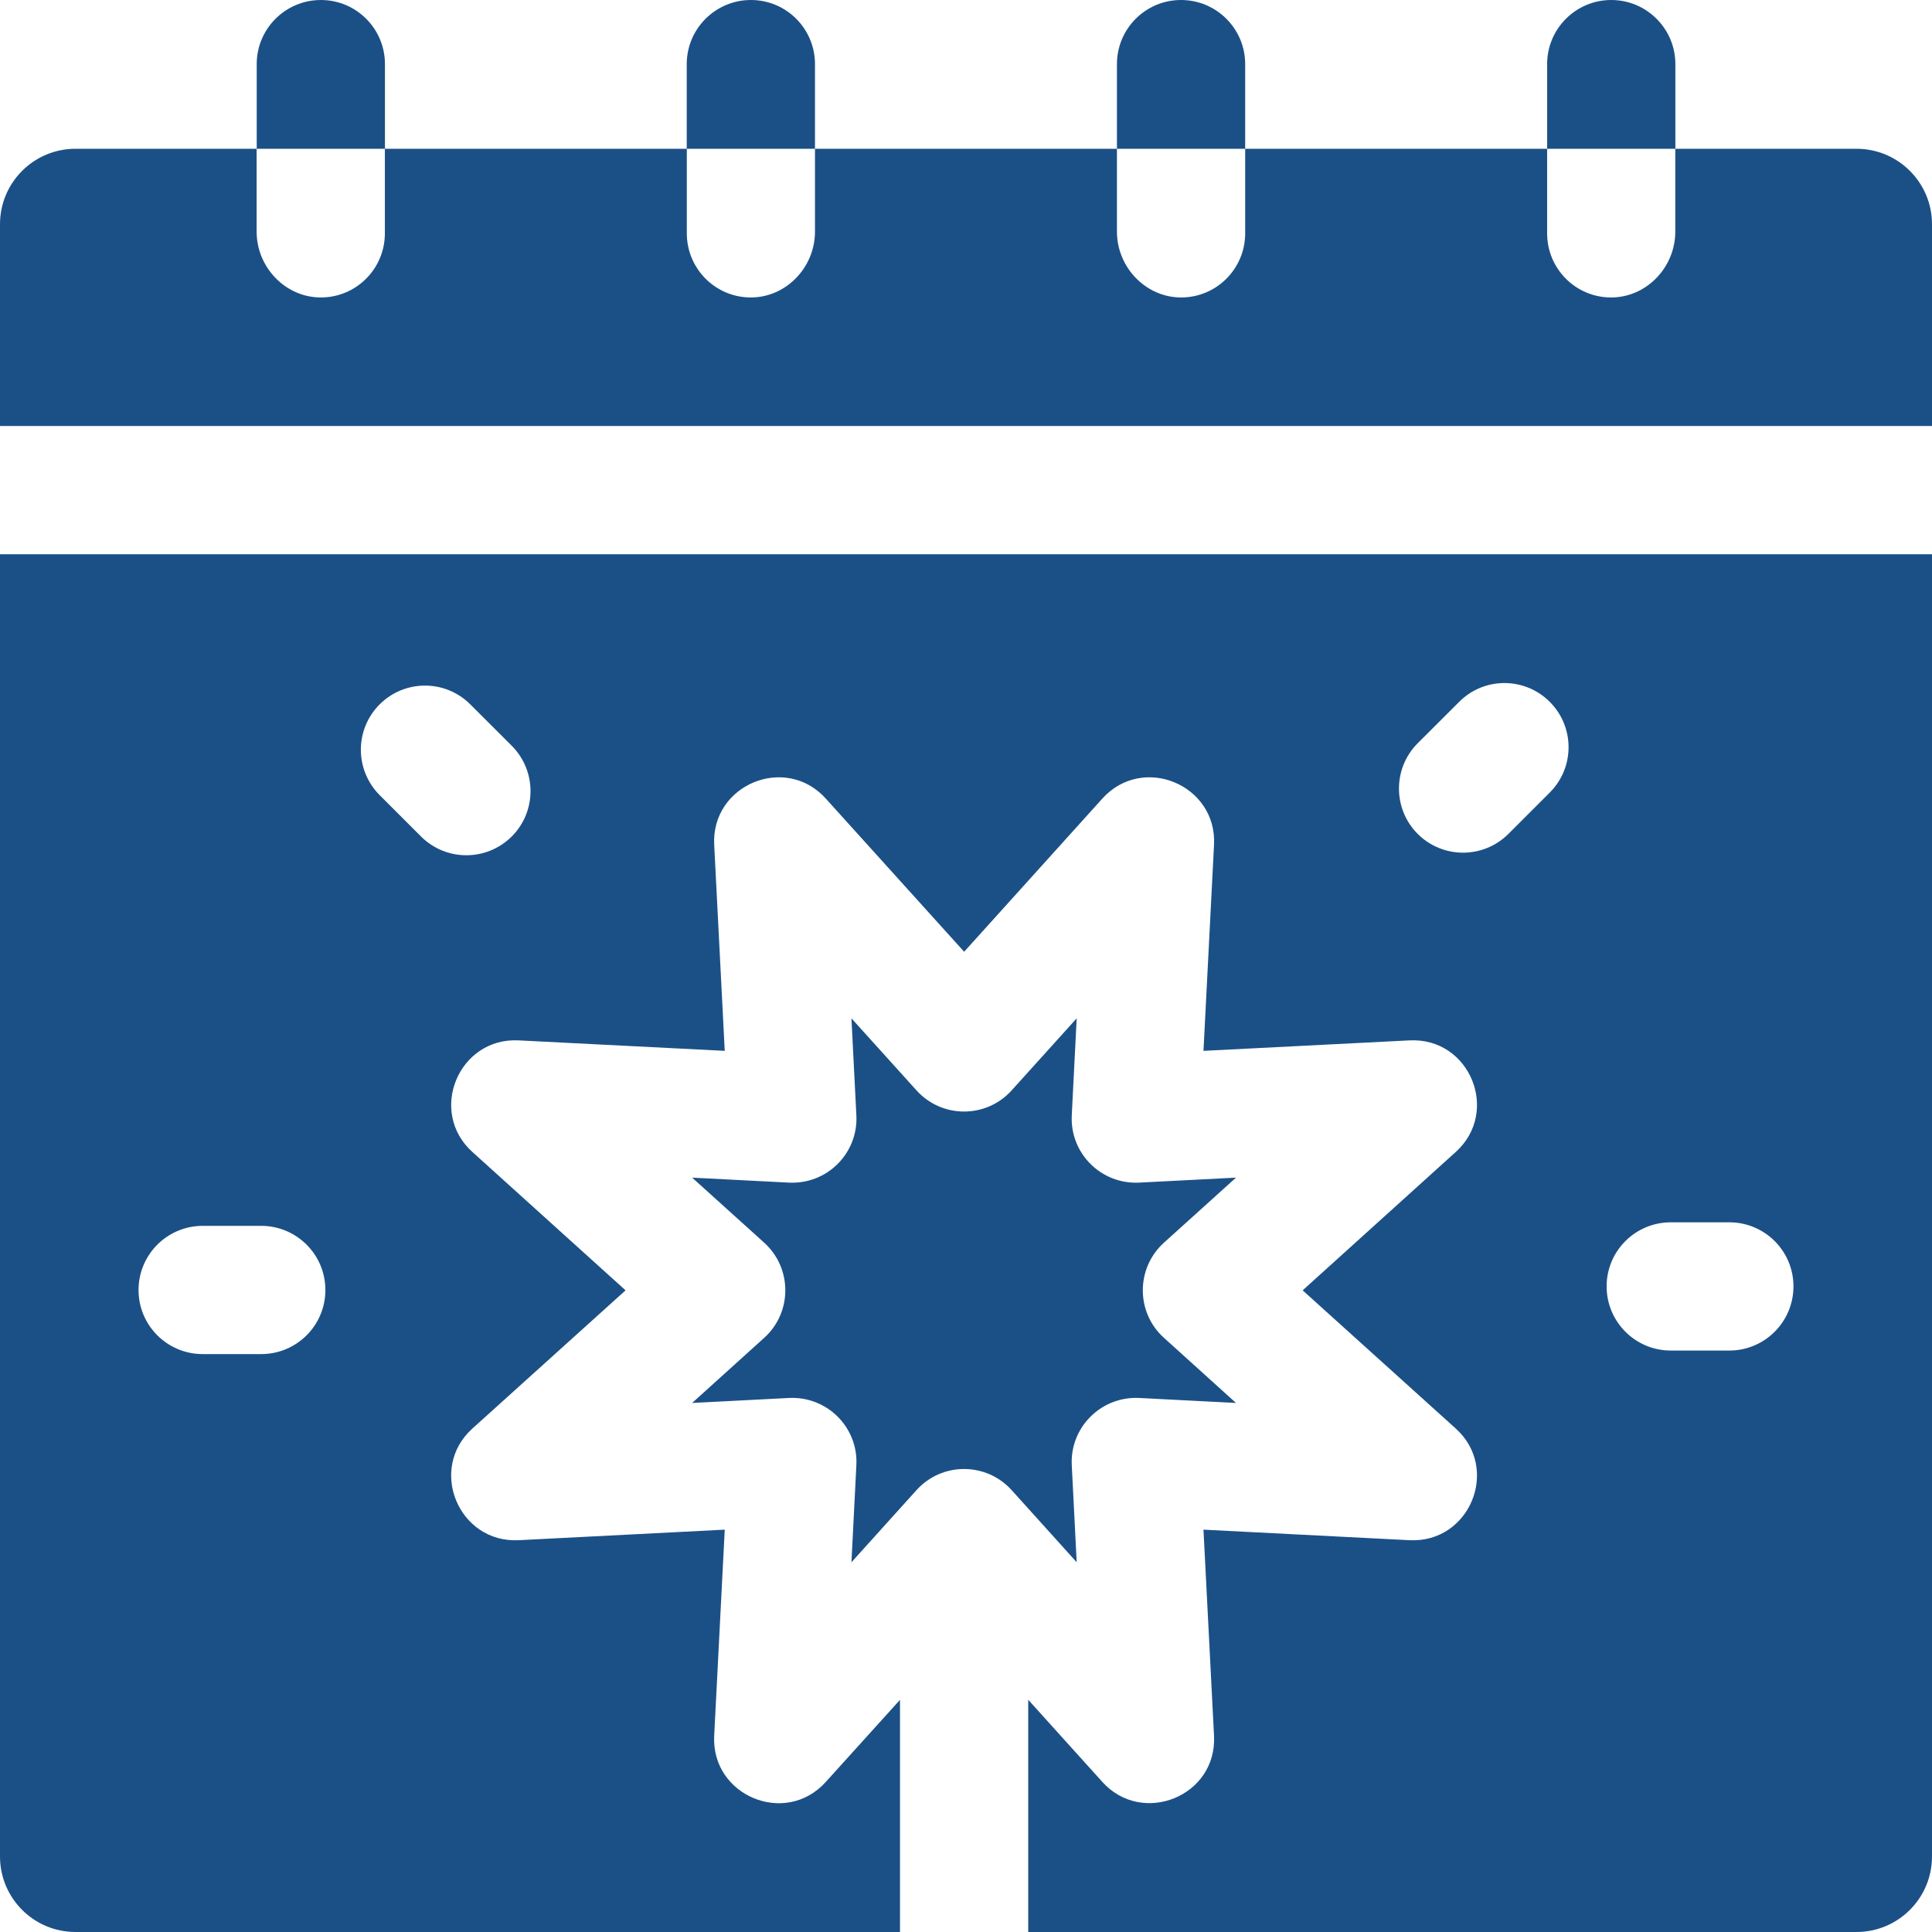 <svg xmlns="http://www.w3.org/2000/svg" fill="none" viewBox="0 0 24 24" height="24" width="24">
<path fill="#1B5087" d="M0.938 24H11.18V21.116L10.258 22.136C9.755 22.694 8.833 22.305 8.872 21.562L9.003 19.002L6.443 19.133C5.696 19.17 5.313 18.247 5.868 17.746L7.771 16.029L5.868 14.31C5.313 13.809 5.697 12.886 6.443 12.924L9.003 13.054L8.872 10.495C8.833 9.75 9.756 9.363 10.258 9.92L11.977 11.823L13.694 9.92C14.197 9.363 15.12 9.75 15.081 10.495L14.95 13.054L17.51 12.924C18.259 12.886 18.638 13.81 18.084 14.31L16.182 16.029L18.084 17.746C18.639 18.247 18.257 19.17 17.51 19.133L14.95 19.002L15.081 21.562C15.12 22.314 14.191 22.687 13.694 22.136L12.773 21.115V24H23.062C23.58 24 24 23.58 24 23.062V6.885H0V23.062C0 23.58 0.42 24 0.938 24ZM20.755 15.184H21.482C21.922 15.184 22.279 15.54 22.279 15.98C22.279 16.42 21.922 16.777 21.482 16.777H20.755C20.315 16.777 19.958 16.42 19.958 15.98C19.958 15.54 20.315 15.184 20.755 15.184ZM17.611 9.233L18.126 8.719C18.436 8.407 18.941 8.407 19.252 8.719C19.563 9.03 19.563 9.534 19.252 9.845L18.738 10.359C18.426 10.67 17.923 10.67 17.611 10.359C17.301 10.048 17.301 9.544 17.611 9.233ZM4.716 8.75C5.027 8.439 5.532 8.439 5.842 8.75L6.357 9.264C6.668 9.576 6.668 10.08 6.357 10.391C6.046 10.701 5.542 10.703 5.23 10.391L4.716 9.877C4.405 9.565 4.405 9.062 4.716 8.75ZM2.518 15.228H3.245C3.685 15.228 4.042 15.585 4.042 16.025C4.042 16.465 3.685 16.821 3.245 16.821H2.518C2.078 16.821 1.721 16.465 1.721 16.025C1.721 15.585 2.078 15.228 2.518 15.228Z"></path>
<path fill="#1B5087" d="M20.811 1.848V2.878C20.811 3.324 20.447 3.703 20 3.695C19.567 3.688 19.219 3.334 19.219 2.899V1.848H15.468V2.899C15.468 3.334 15.119 3.688 14.686 3.695C14.24 3.703 13.875 3.324 13.875 2.878V1.848H10.124V2.878C10.124 3.324 9.76 3.703 9.313 3.695C8.881 3.688 8.532 3.334 8.532 2.899V1.848H4.781V2.899C4.781 3.334 4.432 3.688 3.999 3.695C3.553 3.703 3.188 3.324 3.188 2.878V1.848H0.938C0.42 1.848 0 2.268 0 2.785V5.292H24V2.785C24 2.268 23.58 1.848 23.062 1.848H20.811Z"></path>
<path fill="#1B5087" d="M4.782 0.796C4.782 0.357 4.426 0 3.986 0C3.546 0 3.189 0.357 3.189 0.796V1.848H4.782L4.782 0.796Z"></path>
<path fill="#1B5087" d="M10.124 0.796C10.124 0.357 9.768 0 9.328 0C8.888 0 8.531 0.357 8.531 0.796V1.848H10.124V0.796Z"></path>
<path fill="#1B5087" d="M15.468 0.796C15.468 0.357 15.111 0 14.671 0C14.231 0 13.875 0.357 13.875 0.796V1.848H15.468V0.796Z"></path>
<path fill="#1B5087" d="M20.812 0.796C20.812 0.357 20.455 0 20.015 0C19.576 0 19.219 0.357 19.219 0.796V1.848H20.812V0.796Z"></path>
<path fill="#1B5087" d="M13.314 18.202C13.302 17.977 13.386 17.758 13.546 17.599C13.706 17.439 13.925 17.355 14.15 17.366L15.354 17.428L14.459 16.619C14.11 16.305 14.108 15.755 14.459 15.437L15.354 14.629L14.15 14.691C13.676 14.714 13.289 14.324 13.314 13.854L13.375 12.65L12.567 13.545C12.253 13.894 11.703 13.897 11.385 13.545L10.577 12.65L10.638 13.854C10.663 14.323 10.277 14.714 9.802 14.691L8.598 14.629L9.493 15.437C9.845 15.756 9.841 16.306 9.493 16.619L8.598 17.428L9.802 17.366C10.275 17.343 10.663 17.732 10.638 18.202L10.577 19.407L11.385 18.511C11.703 18.159 12.253 18.163 12.567 18.511L13.375 19.407L13.314 18.202Z"></path>
</svg>
